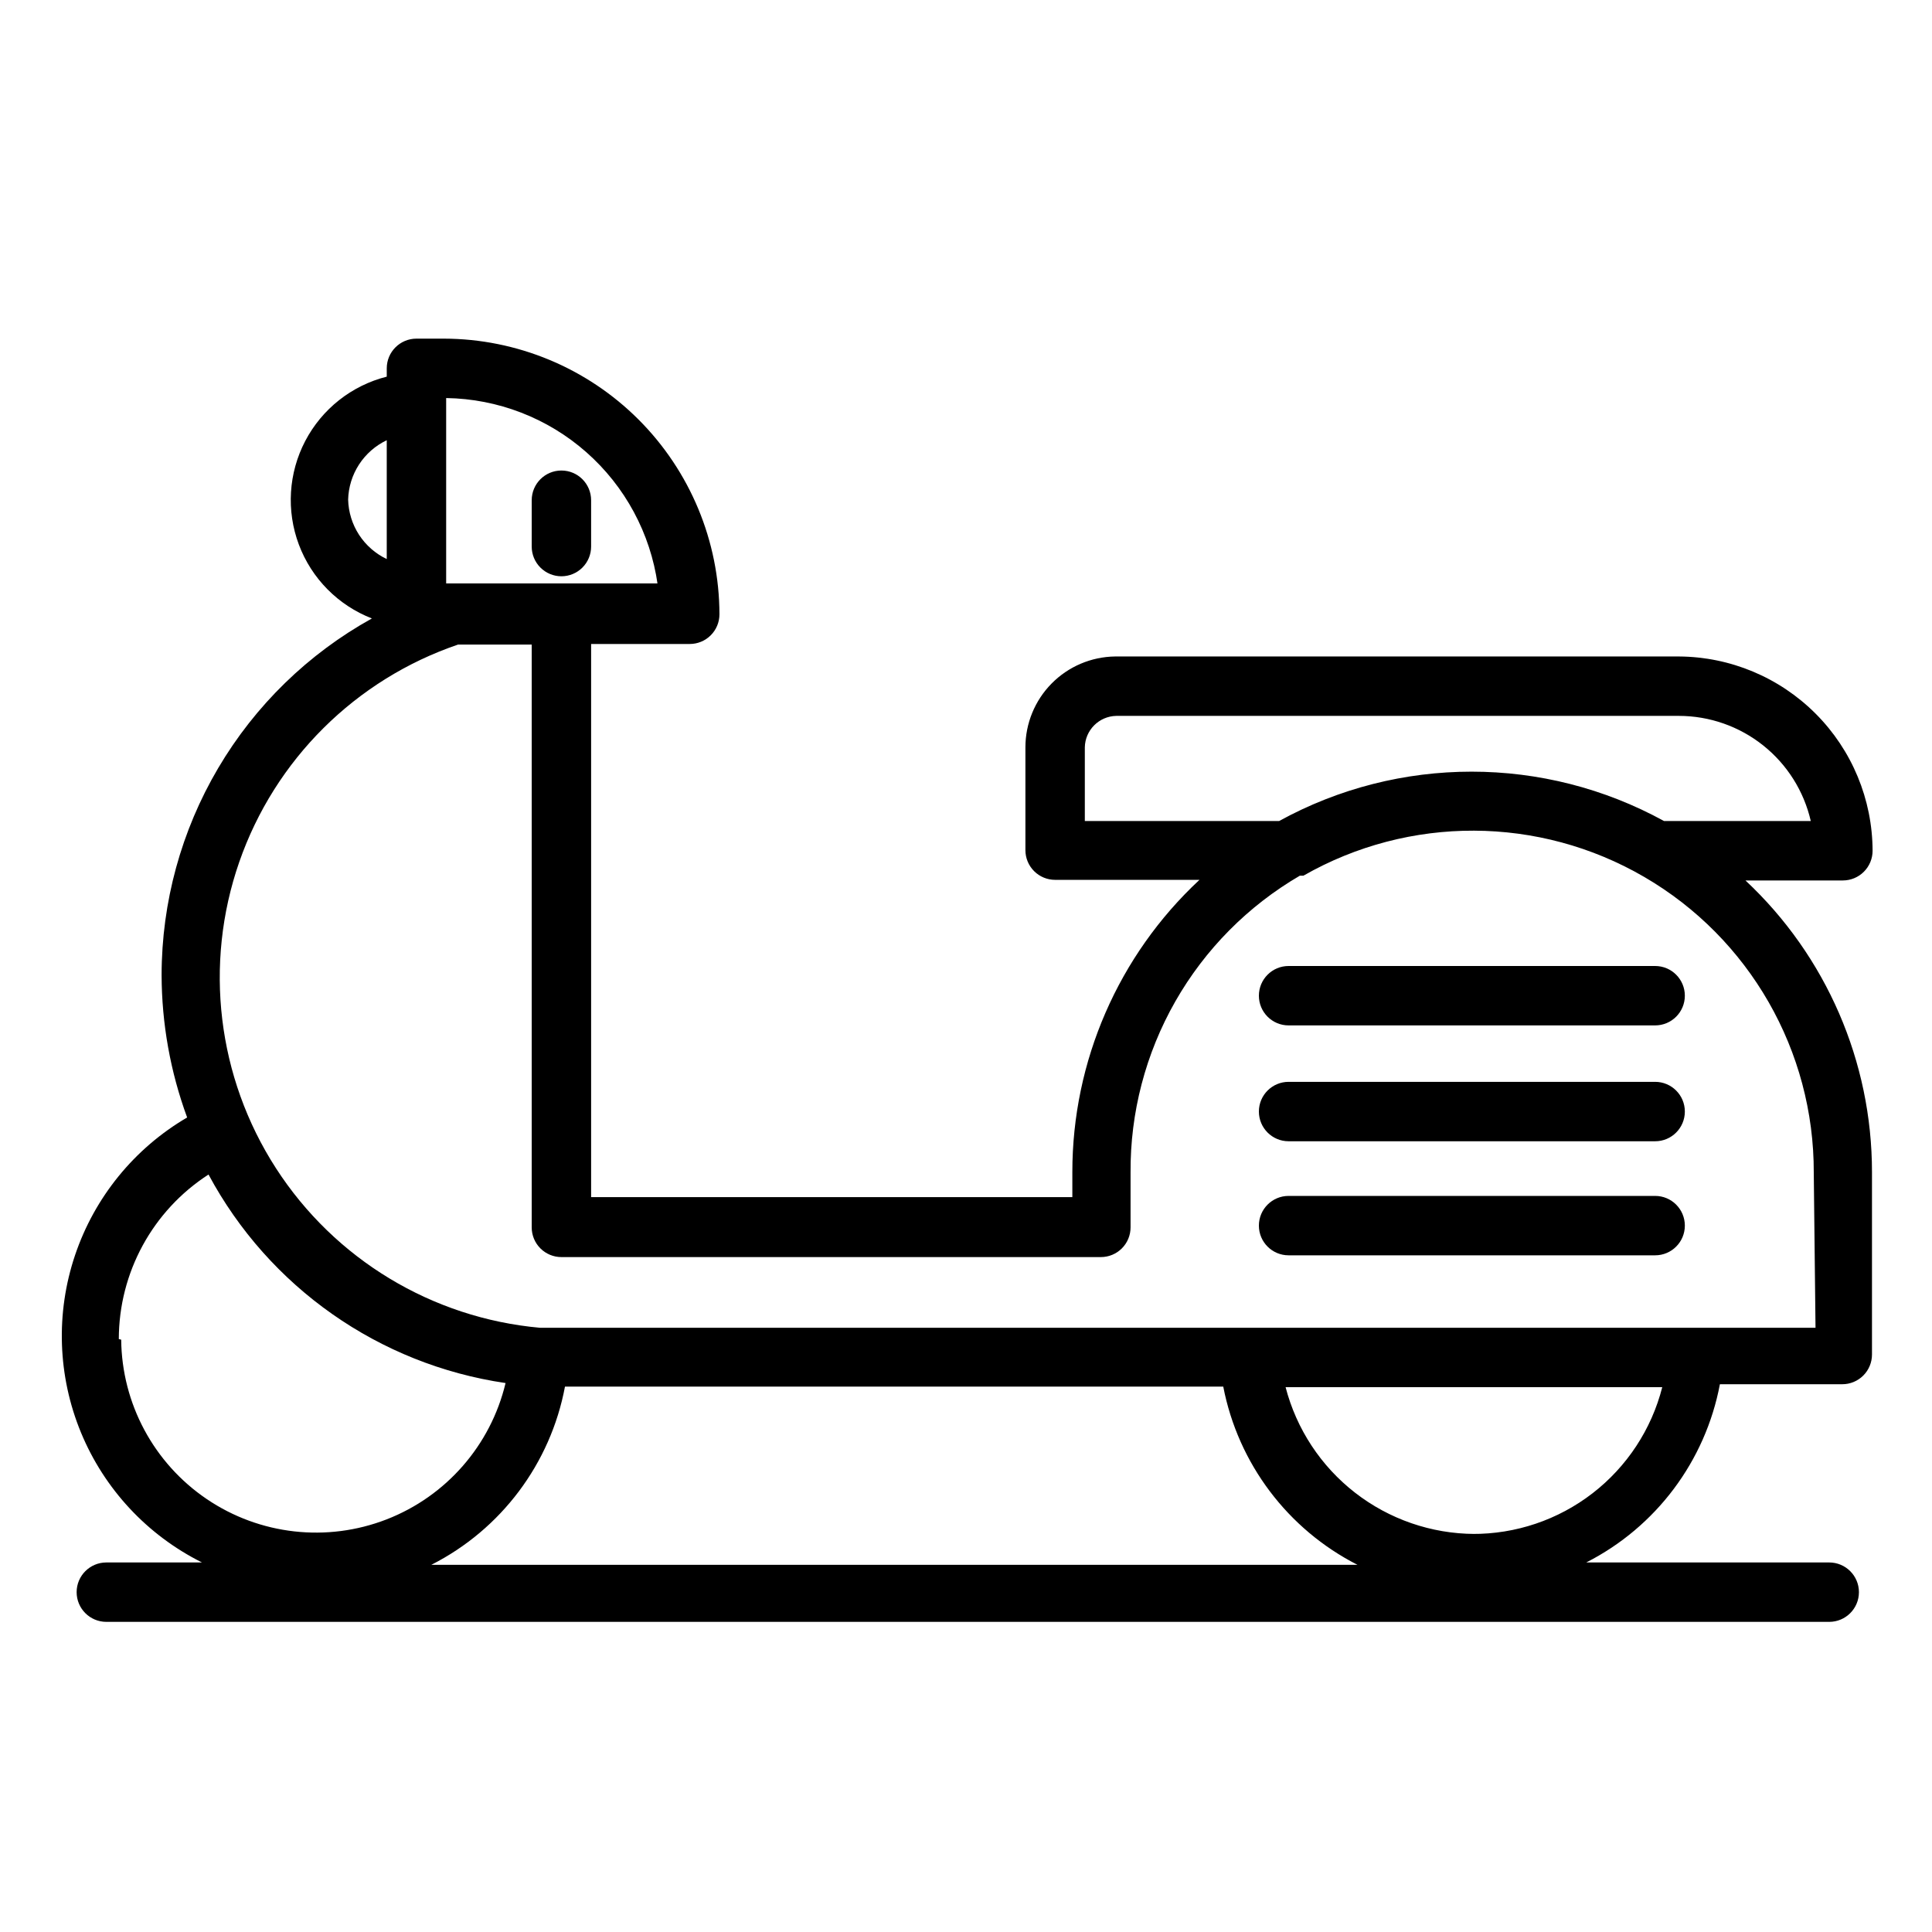 <?xml version="1.0" encoding="UTF-8"?>
<!-- Uploaded to: SVG Repo, www.svgrepo.com, Generator: SVG Repo Mixer Tools -->
<svg fill="#000000" width="800px" height="800px" version="1.1" viewBox="144 144 512 512" xmlns="http://www.w3.org/2000/svg">
 <g>
  <path d="m606.56 377.33h25.82c2.09 0 4.094-0.832 5.566-2.309 1.477-1.473 2.309-3.477 2.309-5.566-0.043-13.613-5.457-26.66-15.07-36.301-9.613-9.641-22.641-15.098-36.258-15.18h-149.41c-6.332 0.082-12.379 2.656-16.828 7.164-4.449 4.508-6.945 10.59-6.945 16.922v27.238c0 2.09 0.828 4.09 2.305 5.566 1.477 1.477 3.481 2.305 5.566 2.305h38.258c-21.496 20.023-33.703 48.086-33.691 77.461v6.613h-127.53v-146.58h26.137c2.086 0 4.09-0.828 5.566-2.305 1.477-1.477 2.305-3.477 2.305-5.566-0.043-19.359-7.75-37.918-21.441-51.609s-32.25-21.402-51.609-21.441h-7.242c-4.348 0-7.875 3.523-7.875 7.871v2.203c-9.297 2.348-17.156 8.551-21.602 17.047-4.445 8.5-5.059 18.492-1.688 27.469 3.371 8.98 10.414 16.094 19.355 19.562-16.867 9.348-30.93 23.035-40.73 39.645-9.797 16.609-14.98 35.535-15.004 54.82 0.027 12.895 2.32 25.684 6.769 37.785-13.98 8.176-24.531 21.137-29.703 36.484s-4.613 32.051 1.57 47.02c6.184 14.969 17.574 27.195 32.07 34.422h-25.348c-4.348 0-7.875 3.523-7.875 7.871s3.527 7.871 7.875 7.871h456.58-0.004c4.348 0 7.875-3.523 7.875-7.871s-3.527-7.871-7.875-7.871h-64.391c18.492-9.402 31.574-26.852 35.422-47.234h32.434c2.09 0 4.09-0.828 5.566-2.305 1.477-1.477 2.305-3.481 2.305-5.566v-48.336c0.008-29.297-12.133-57.289-33.535-77.301zm-175.07-15.746v-19.523c0.082-4.57 3.769-8.258 8.344-8.344h149.09c8.121 0.008 15.996 2.769 22.344 7.832 6.348 5.059 10.793 12.125 12.609 20.035h-38.887c-31.77-17.449-70.254-17.449-102.02 0zm-112.89-62.977h-56.363v-49.121c13.703 0.203 26.879 5.297 37.16 14.363 10.277 9.066 16.977 21.504 18.887 35.074zm-82.34-22.199c0.086-3.312 1.086-6.535 2.891-9.316 1.809-2.777 4.348-5.004 7.34-6.426v31.488c-2.992-1.426-5.531-3.648-7.34-6.426-1.805-2.781-2.805-6.004-2.891-9.32zm-60.773 222.46c0.012-17.629 8.965-34.047 23.773-43.609 16.004 29.848 45.207 50.352 78.719 55.262-3.938 16.488-15.723 29.992-31.527 36.133-15.801 6.137-33.613 4.129-47.652-5.379-14.035-9.504-22.516-25.297-22.684-42.25zm82.812 59.828c18.508-9.383 31.602-26.84 35.426-47.234h174.45c3.949 20.387 17.074 37.812 35.578 47.234zm276.46-8.188c-11.465-0.047-22.594-3.891-31.648-10.922-9.059-7.035-15.531-16.867-18.414-27.965h99.816c-2.848 11.176-9.359 21.078-18.488 28.125-9.133 7.051-20.359 10.836-31.895 10.762zm90.371-54.633h-338.02c-28.586-2.566-54.398-18.156-69.969-42.27-15.566-24.109-19.16-54.051-9.738-81.164 9.426-27.109 30.812-48.367 57.98-57.621h19.523v154.45c0 2.086 0.828 4.09 2.305 5.566 1.477 1.477 3.481 2.305 5.566 2.305h142.96c2.086 0 4.09-0.828 5.566-2.305 1.477-1.477 2.305-3.481 2.305-5.566v-14.484c-0.113-15.91 3.977-31.57 11.855-45.391 7.879-13.824 19.27-25.32 33.016-33.332h0.945c28.012-16.023 62.441-15.891 90.332 0.344 27.891 16.234 45.008 46.105 44.91 78.379z"/>
  <path d="m292.78 296.72c2.09 0 4.09-0.832 5.566-2.309 1.477-1.473 2.305-3.477 2.305-5.566v-12.277c0-4.348-3.523-7.875-7.871-7.875s-7.871 3.527-7.871 7.875v12.281-0.004c0 2.09 0.828 4.094 2.305 5.566 1.477 1.477 3.481 2.309 5.566 2.309z"/>
  <path d="m582.63 460.93h-97.141c-4.348 0-7.871 3.523-7.871 7.871 0 4.348 3.523 7.871 7.871 7.871h97.141c4.348 0 7.871-3.523 7.871-7.871 0-4.348-3.523-7.871-7.871-7.871z"/>
  <path d="m582.63 430.7h-97.141c-4.348 0-7.871 3.523-7.871 7.871 0 4.348 3.523 7.875 7.871 7.875h97.141c4.348 0 7.871-3.527 7.871-7.875 0-4.348-3.523-7.871-7.871-7.871z"/>
  <path d="m582.63 400h-97.141c-4.348 0-7.871 3.523-7.871 7.871s3.523 7.871 7.871 7.871h97.141c4.348 0 7.871-3.523 7.871-7.871s-3.523-7.871-7.871-7.871z"/>
 </g>
</svg>